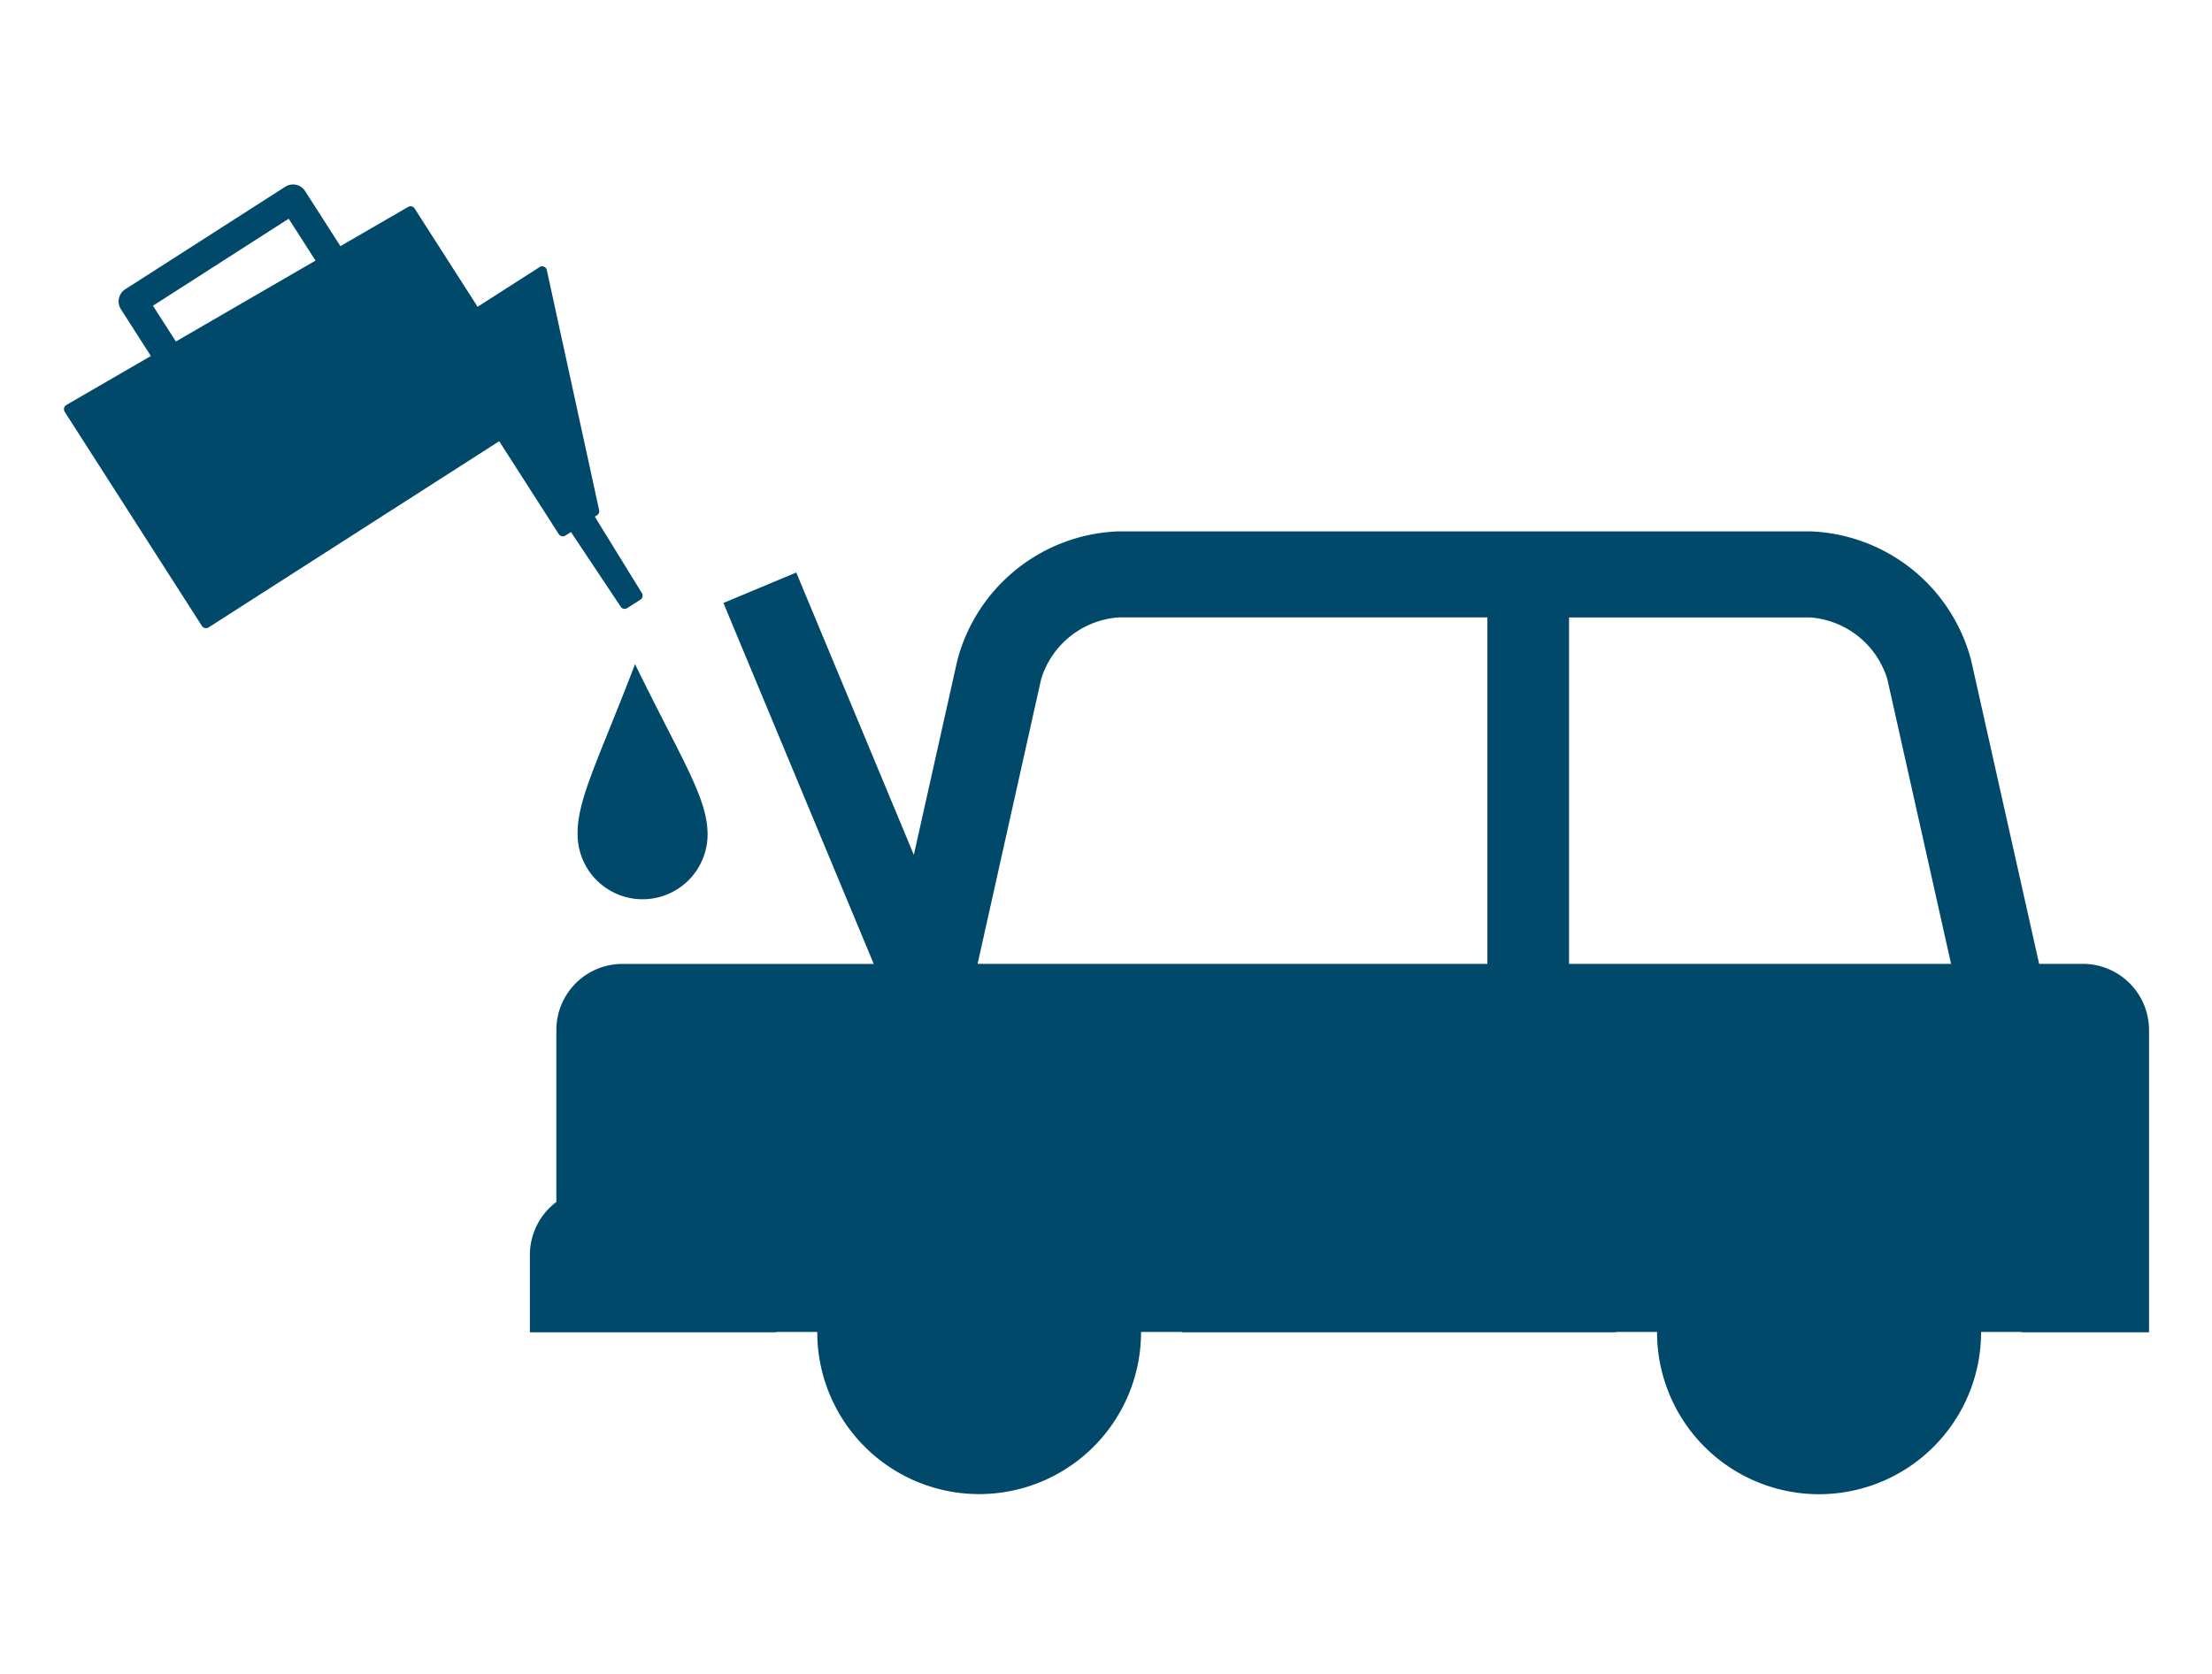 <svg xmlns="http://www.w3.org/2000/svg" xmlns:xlink="http://www.w3.org/1999/xlink" width="189" height="143" viewBox="0 0 189 143"><defs><style>.a{fill:#fff;stroke:#707070;}.b{clip-path:url(#a);}.c{fill:#00496a;}</style><clipPath id="a"><rect class="a" width="189" height="143" transform="translate(0 -0.456)"/></clipPath></defs><g class="b" transform="translate(0 0.456)"><g transform="translate(5.465 15.302)"><path class="c" d="M164.057,253.322a5.553,5.553,0,1,0,11.095-.492c-.137-3.066-2.309-6.312-6.193-14.266C165.8,246.834,163.92,250.262,164.057,253.322Z" transform="translate(-120.165 -197.573)"/><path class="c" d="M33.954,136.144a.428.428,0,0,0,.049.318l11.726,18.3a.591.591,0,0,0,.072.085.416.416,0,0,0,.5.041l24.83-15.91,5.088,7.938a.3.3,0,0,0,.073.086.409.409,0,0,0,.494.039l.476-.3,4.249,6.377a.7.7,0,0,0,.065.08.416.416,0,0,0,.5.036l1.121-.717a.407.407,0,0,0,.127-.559L79.3,145.429l.189-.122a.407.407,0,0,0,.181-.432L75.2,124.356a.406.406,0,0,0-.244-.29.413.413,0,0,0-.375.034l-5.295,3.392-5.383-8.4a.406.406,0,0,0-.549-.135l-5.792,3.353-3.014-4.7a1.225,1.225,0,0,0-.771-.541,1.24,1.24,0,0,0-.93.168l-13.671,8.759a1.236,1.236,0,0,0-.536.774,1.219,1.219,0,0,0,.166.927l2.56,4-7.226,4.189A.411.411,0,0,0,33.954,136.144Zm19.19-16.177,2.291,3.578-11.93,6.913-1.96-3.055Z" transform="translate(-33.942 -117.037)"/><path class="c" d="M290.313,247.516a5.66,5.66,0,0,0-5.626-5.634h-3.765l-5.808-25.928a14.773,14.773,0,0,0-13.751-11.027H202.252a14.793,14.793,0,0,0-13.764,11.027l-3.715,16.614-10.045-24.124-6.225,2.6,12.843,30.842H159.873a5.647,5.647,0,0,0-5.644,5.634v14.706a5.668,5.668,0,0,0-2.263,4.51v6.626h21.055v-.029h3.5v.021a13.832,13.832,0,0,0,27.665,0v-.021h3.483v.029h37.1v-.029h3.506v.021a13.843,13.843,0,0,0,27.686,0v-.021h3.464v.029h10.887Zm-56.533-5.634H190.22l5.429-24.325a7.484,7.484,0,0,1,6.6-5.277H233.78Zm6.975,0v-29.6h20.609a7.476,7.476,0,0,1,6.589,5.277l5.445,24.325Z" transform="translate(-112.157 -175.282)"/></g></g></svg>
